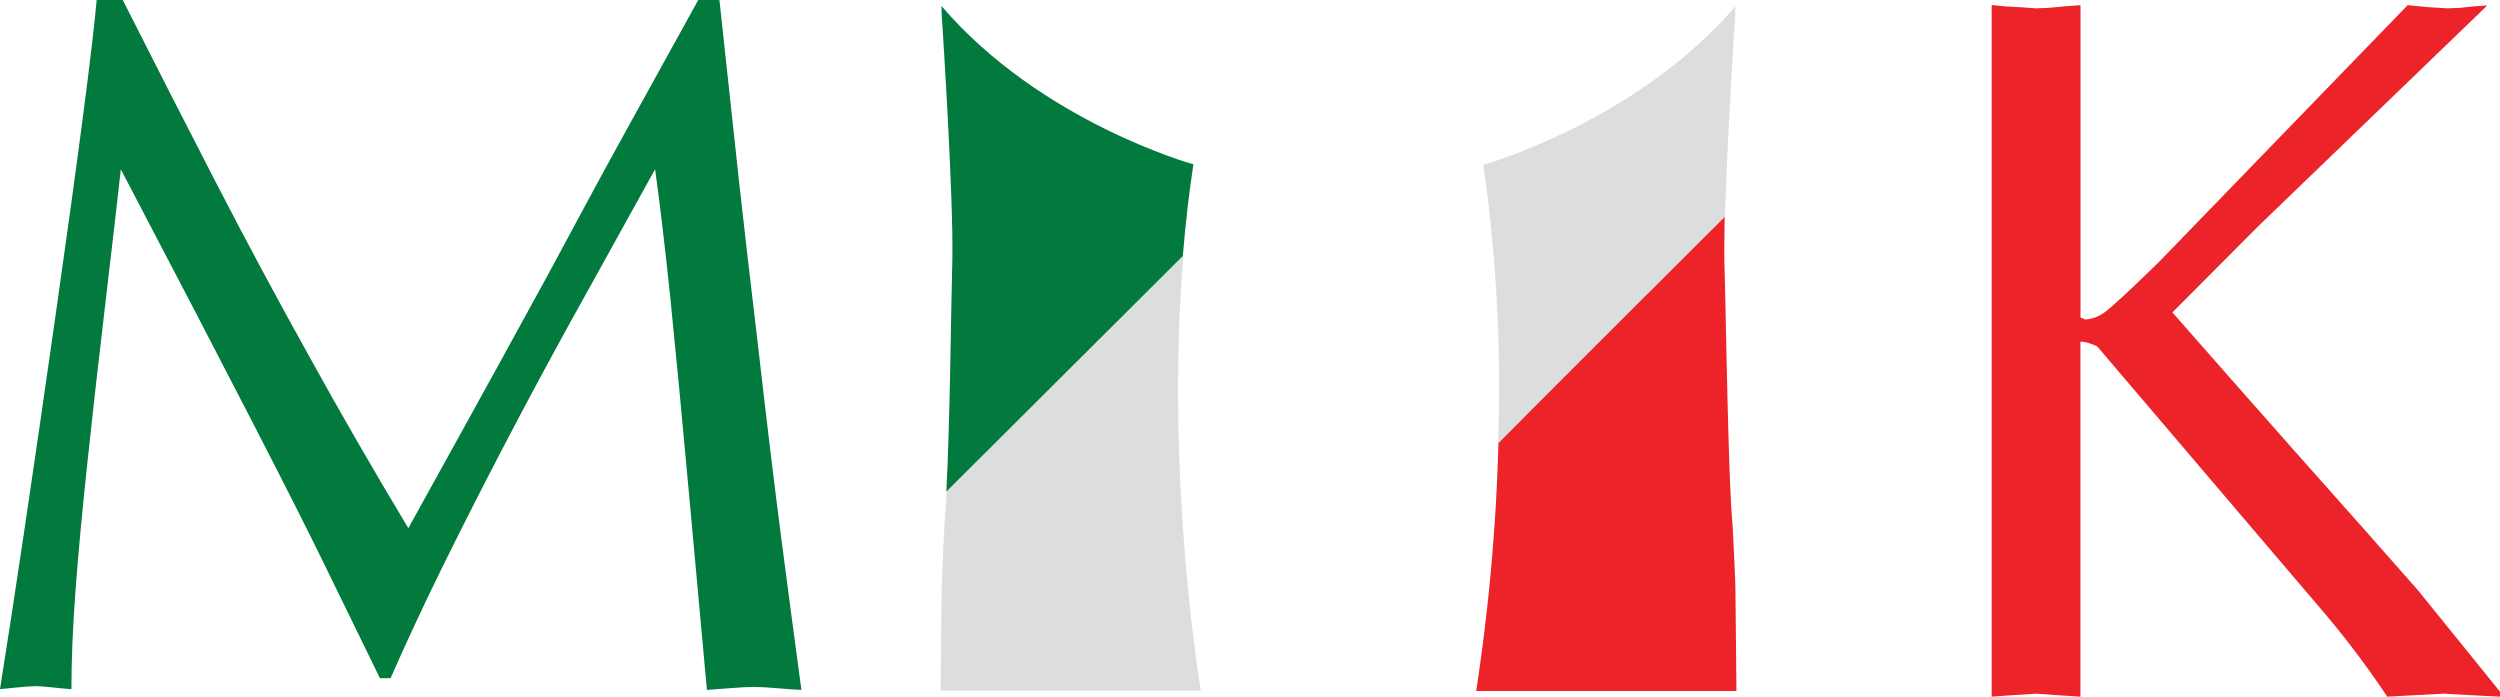 <svg xmlns="http://www.w3.org/2000/svg" viewBox="0 0 300 83.6"><defs><style>.a{fill:#dcddde;}.b{fill:#ec2429;}.c{fill:#027a3e;}</style></defs><title>logo-money-kapital</title><path class="a" d="M208.23,0.78c-11.93,13.88-30.23,19-30.23,19a187.26,187.26,0,0,1,1.76,33.56S204.21,28.75,207,26h0c0.25-9.07,1.14-22.86,1.14-22.86,0.09-1.15.11-2.36,0.11-2.36"/><path class="b" d="M207,26c-2.78,2.76-23.62,23.54-27.19,27.19a238.11,238.11,0,0,1-2.67,29.73h31.23c0-1.08-.12-12.27-0.12-12.27,0-1-.33-7.41-0.33-7.41-0.57-6.57-.77-24.55-1-32,0-1.37,0-3.2.05-5.27"/><path class="a" d="M141.94,30.72L113.59,59c-0.09,1.64-.17,3.09-0.26,4.19,0,0-.33,6.47-0.33,7.41,0,0-.12,11.2-0.13,12.28h31.23S139.78,57.57,142,30.71"/><path class="c" d="M141.94,30.72c0.3-3.67.71-7.33,1.27-11,0,0-18.3-5.05-30.23-19,0,0,0,1.22.11,2.38,0,0,1.35,20.74,1.19,28.11C114.11,37.44,114,50.9,113.56,59Z"/><path class="c" d="M86.33,0Q88,15.5,88.71,22T91,41.79q1.53,13.4,2.78,23t2.39,18q-1.24-.06-3-0.21t-2.67-.15q-0.95,0-2.89.15l-2.78.21Q84,73.76,82.7,59.47T80.43,35.65q-1-9.52-1.82-15.34Q72.67,31,68.4,38.74T60.11,54.2q-4,7.69-7.24,14.29t-6,12.89H45.59L38.91,67.7Q33.54,56.63,14.5,20.32q-0.44,4.07-1.8,15.59T10.46,55.76q-0.89,8.34-1.39,15T8.57,82.7q-0.92-.06-2.26-0.21t-2-.15q-0.8,0-2.24.15L0,82.7Q2.57,66.61,6.7,37.62T11.6,0h3.13q6,11.87,11.29,22.11T37,42.57q5.62,10.2,12,20.81,1-1.83,5.64-10.2t11-20Q71.9,21.49,76,14.1T83.79,0h2.54Z"/><path class="b" d="M271,27.14L260.69,37.49,268,45.8l7.34,8.31,8,9,6.83,7.74L300,83v0.6l-3.56-.18-3.15-.18-3.5.18-3.32.18a109.38,109.38,0,0,0-8.37-11l-26.41-31a5.25,5.25,0,0,0-1.8-.59h-0.24V83.6l-2.79-.18-2.55-.18-2.79.18L239,83.6v-83l1.53,0.16,2.14,0.12L244.31,1l1.56-.06L248,0.74l1.66-.12V38.1l0.59,0.24a4.48,4.48,0,0,0,2.42-.95c1.15-.91,3.29-2.91,6.45-6l29.8-30.77,2.47,0.24L293.74,1l1.44-.06,1.76-.18,1.53-.1L271,27.14h0Z"/></svg>